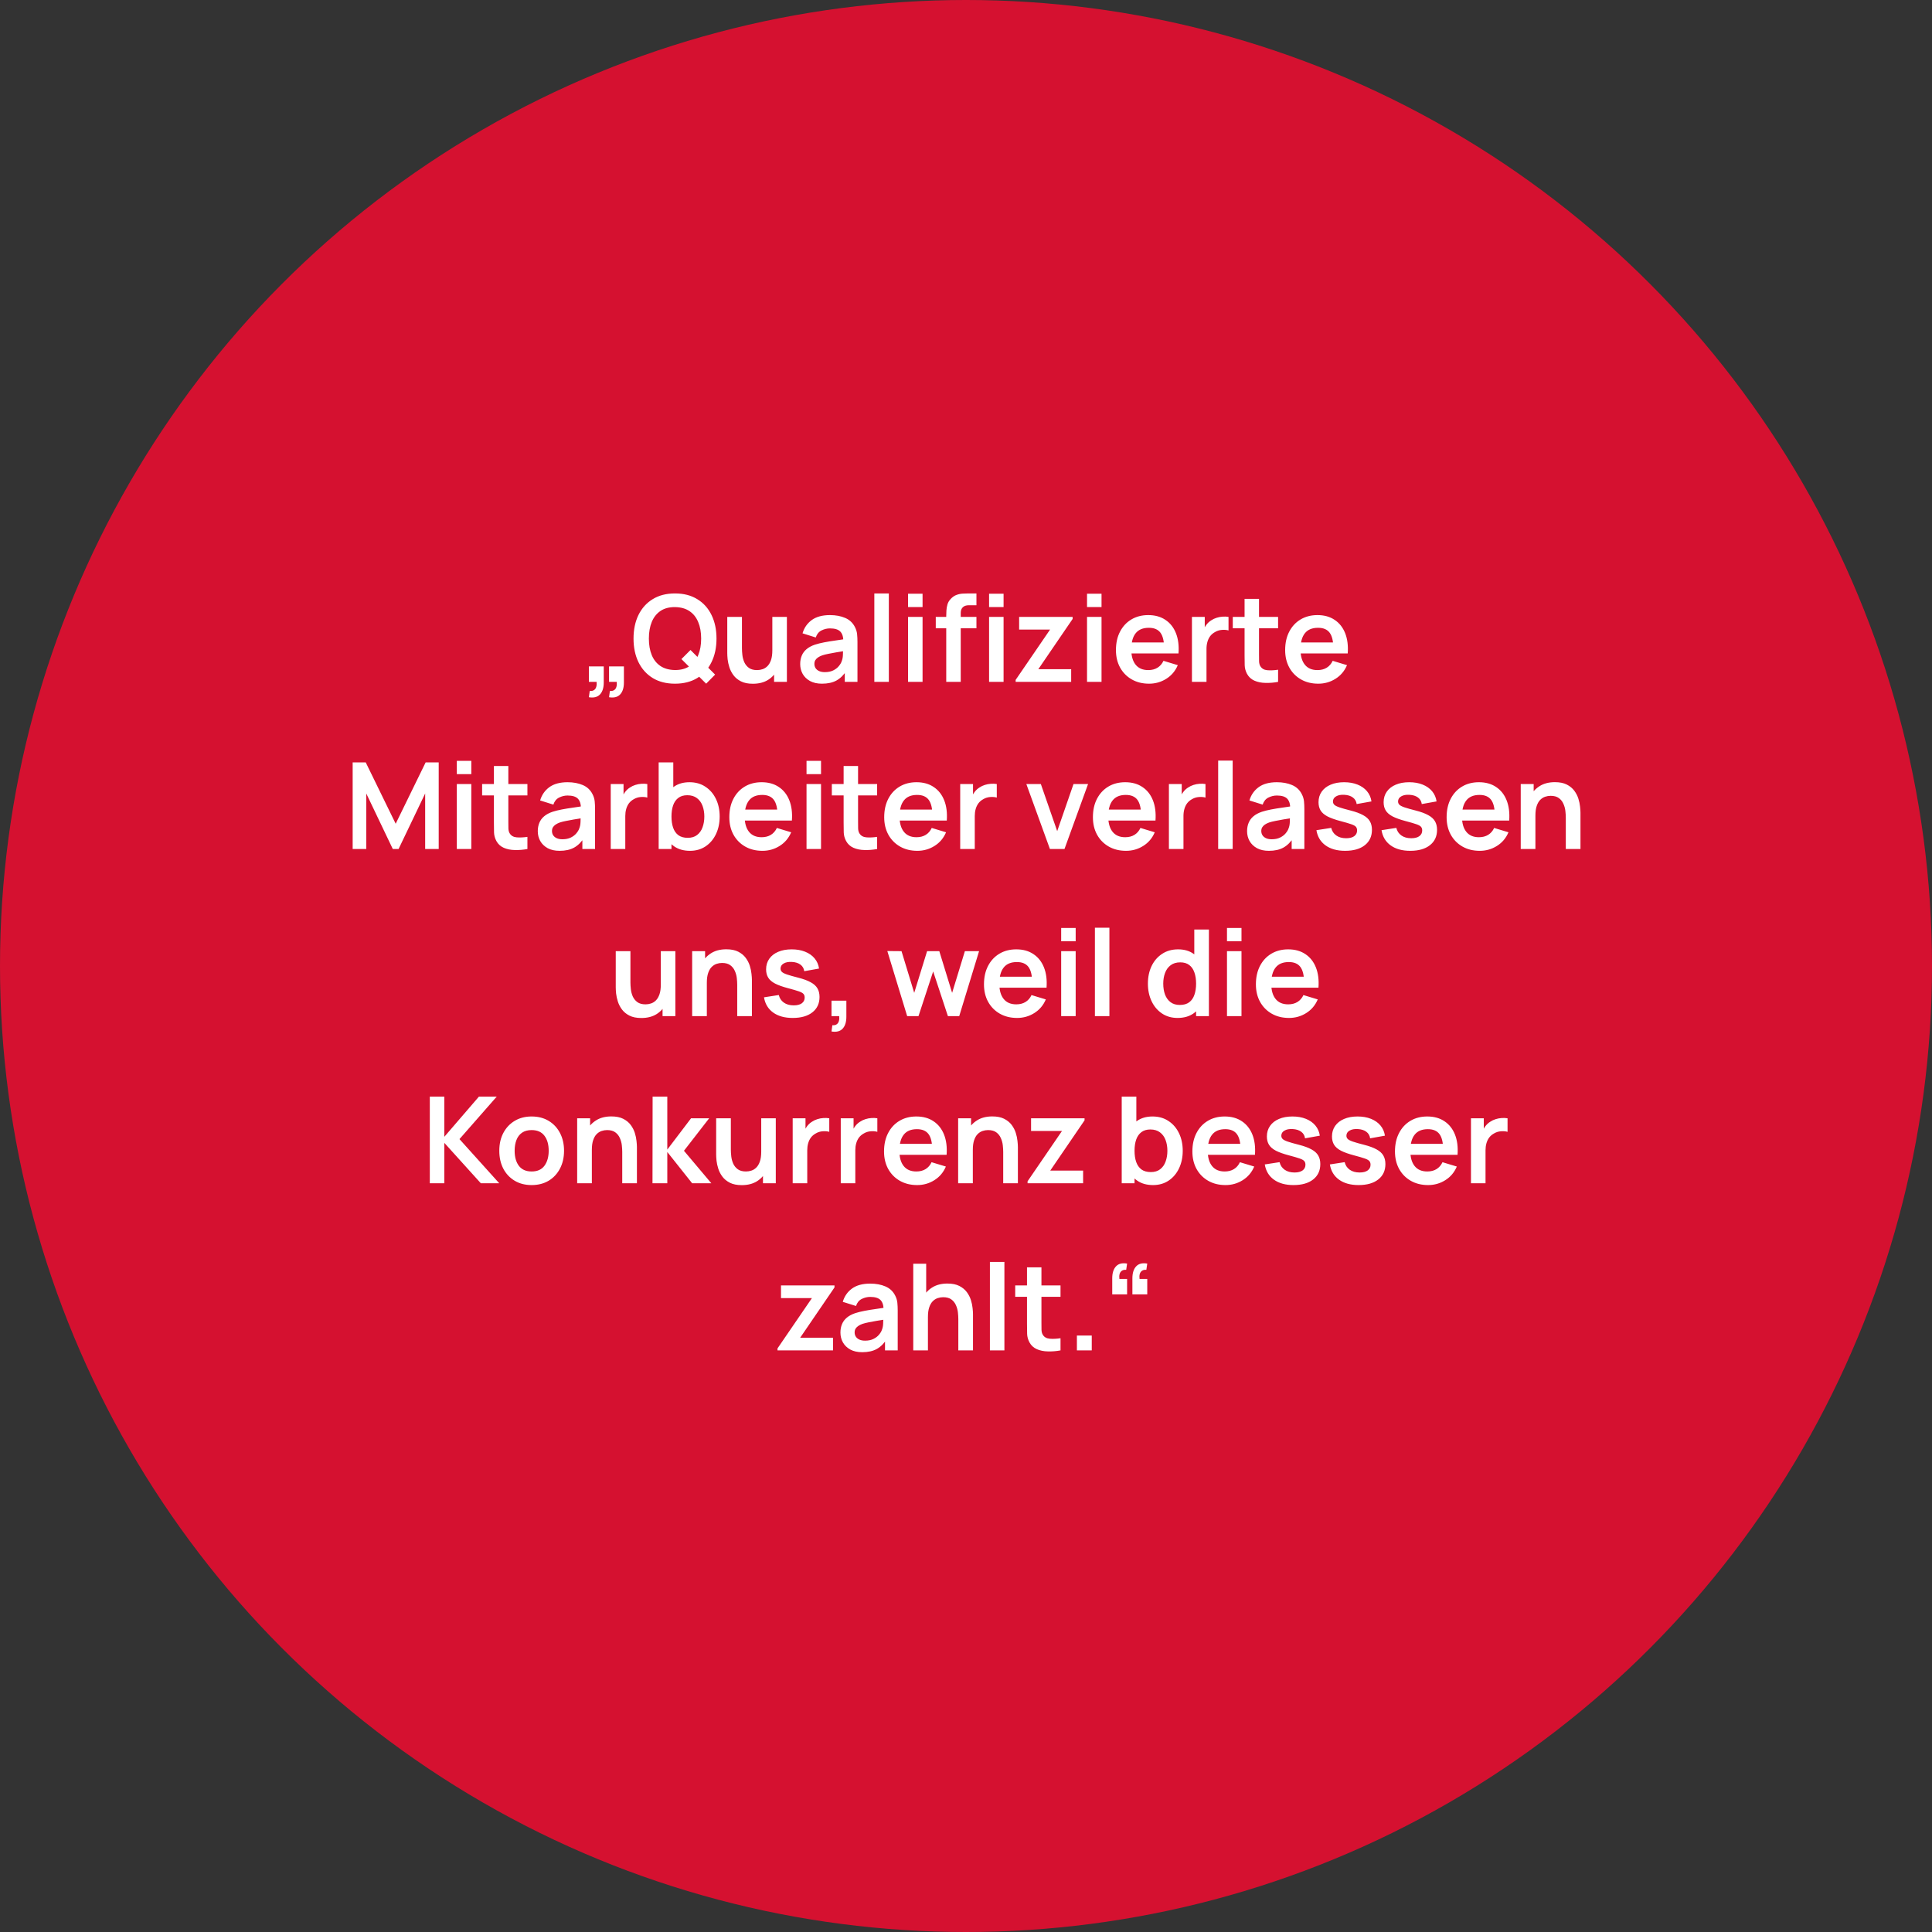 <svg width="289" height="289" viewBox="0 0 289 289" fill="none" xmlns="http://www.w3.org/2000/svg">
<rect x="0" y="0" width="289" height="289" fill="#333333" stroke="none"/>
<circle cx="144.5" cy="144.5" r="144.5" fill="#D51130"/>
<path d="M88.09 104.295L88.216 103.359C88.492 103.383 88.711 103.335 88.873 103.215C89.035 103.101 89.143 102.936 89.197 102.72C89.257 102.51 89.272 102.27 89.242 102H88.09V99.687H90.313V102.09C90.313 102.876 90.127 103.47 89.755 103.872C89.383 104.274 88.828 104.415 88.09 104.295ZM91.105 104.295L91.231 103.359C91.507 103.383 91.726 103.335 91.888 103.215C92.05 103.101 92.158 102.936 92.212 102.72C92.272 102.51 92.287 102.27 92.257 102H91.105V99.687H93.328V102.09C93.328 102.876 93.142 103.47 92.77 103.872C92.398 104.274 91.843 104.415 91.105 104.295ZM105.63 102.27L101.931 98.589L103.29 97.23L106.971 100.911L105.63 102.27ZM100.968 102.27C99.672 102.27 98.562 101.988 97.638 101.424C96.714 100.854 96.003 100.062 95.505 99.048C95.013 98.034 94.767 96.858 94.767 95.52C94.767 94.182 95.013 93.006 95.505 91.992C96.003 90.978 96.714 90.189 97.638 89.625C98.562 89.055 99.672 88.77 100.968 88.77C102.264 88.77 103.374 89.055 104.298 89.625C105.228 90.189 105.939 90.978 106.431 91.992C106.929 93.006 107.178 94.182 107.178 95.52C107.178 96.858 106.929 98.034 106.431 99.048C105.939 100.062 105.228 100.854 104.298 101.424C103.374 101.988 102.264 102.27 100.968 102.27ZM100.968 100.227C101.838 100.233 102.561 100.041 103.137 99.651C103.719 99.261 104.154 98.712 104.442 98.004C104.736 97.296 104.883 96.468 104.883 95.52C104.883 94.572 104.736 93.75 104.442 93.054C104.154 92.352 103.719 91.806 103.137 91.416C102.561 91.026 101.838 90.825 100.968 90.813C100.098 90.807 99.375 90.999 98.799 91.389C98.223 91.779 97.788 92.328 97.494 93.036C97.206 93.744 97.062 94.572 97.062 95.52C97.062 96.468 97.206 97.293 97.494 97.995C97.782 98.691 98.214 99.234 98.79 99.624C99.372 100.014 100.098 100.215 100.968 100.227ZM112.614 102.279C111.894 102.279 111.3 102.159 110.832 101.919C110.364 101.679 109.992 101.373 109.716 101.001C109.44 100.629 109.236 100.233 109.104 99.813C108.972 99.393 108.885 98.997 108.843 98.625C108.807 98.247 108.789 97.941 108.789 97.707V92.28H110.985V96.96C110.985 97.26 111.006 97.599 111.048 97.977C111.09 98.349 111.186 98.709 111.336 99.057C111.492 99.399 111.72 99.681 112.02 99.903C112.326 100.125 112.737 100.236 113.253 100.236C113.529 100.236 113.802 100.191 114.072 100.101C114.342 100.011 114.585 99.858 114.801 99.642C115.023 99.42 115.2 99.117 115.332 98.733C115.464 98.349 115.53 97.863 115.53 97.275L116.817 97.824C116.817 98.652 116.655 99.402 116.331 100.074C116.013 100.746 115.542 101.283 114.918 101.685C114.294 102.081 113.526 102.279 112.614 102.279ZM115.791 102V98.985H115.53V92.28H117.708V102H115.791ZM122.955 102.27C122.253 102.27 121.659 102.138 121.173 101.874C120.687 101.604 120.318 101.247 120.066 100.803C119.82 100.359 119.697 99.87 119.697 99.336C119.697 98.868 119.775 98.448 119.931 98.076C120.087 97.698 120.327 97.374 120.651 97.104C120.975 96.828 121.395 96.603 121.911 96.429C122.301 96.303 122.757 96.189 123.279 96.087C123.807 95.985 124.377 95.892 124.989 95.808C125.607 95.718 126.252 95.622 126.924 95.52L126.15 95.961C126.156 95.289 126.006 94.794 125.7 94.476C125.394 94.158 124.878 93.999 124.152 93.999C123.714 93.999 123.291 94.101 122.883 94.305C122.475 94.509 122.19 94.86 122.028 95.358L120.048 94.737C120.288 93.915 120.744 93.255 121.416 92.757C122.094 92.259 123.006 92.01 124.152 92.01C125.016 92.01 125.775 92.151 126.429 92.433C127.089 92.715 127.578 93.177 127.896 93.819C128.07 94.161 128.175 94.512 128.211 94.872C128.247 95.226 128.265 95.613 128.265 96.033V102H126.366V99.894L126.681 100.236C126.243 100.938 125.73 101.454 125.142 101.784C124.56 102.108 123.831 102.27 122.955 102.27ZM123.387 100.542C123.879 100.542 124.299 100.455 124.647 100.281C124.995 100.107 125.271 99.894 125.475 99.642C125.685 99.39 125.826 99.153 125.898 98.931C126.012 98.655 126.075 98.34 126.087 97.986C126.105 97.626 126.114 97.335 126.114 97.113L126.78 97.311C126.126 97.413 125.565 97.503 125.097 97.581C124.629 97.659 124.227 97.734 123.891 97.806C123.555 97.872 123.258 97.947 123 98.031C122.748 98.121 122.535 98.226 122.361 98.346C122.187 98.466 122.052 98.604 121.956 98.76C121.866 98.916 121.821 99.099 121.821 99.309C121.821 99.549 121.881 99.762 122.001 99.948C122.121 100.128 122.295 100.272 122.523 100.38C122.757 100.488 123.045 100.542 123.387 100.542ZM130.788 102V88.77H132.957V102H130.788ZM135.833 90.804V88.815H138.002V90.804H135.833ZM135.833 102V92.28H138.002V102H135.833ZM141.544 102V92.127C141.544 91.881 141.553 91.611 141.571 91.317C141.589 91.017 141.64 90.72 141.724 90.426C141.808 90.132 141.961 89.865 142.183 89.625C142.459 89.319 142.756 89.109 143.074 88.995C143.398 88.875 143.716 88.809 144.028 88.797C144.34 88.779 144.613 88.77 144.847 88.77H146.062V90.534H144.937C144.523 90.534 144.214 90.639 144.01 90.849C143.812 91.053 143.713 91.323 143.713 91.659V102H141.544ZM139.978 93.981V92.28H146.062V93.981H139.978ZM147.952 90.804V88.815H150.121V90.804H147.952ZM147.952 102V92.28H150.121V102H147.952ZM151.926 102V101.703L157.074 94.179H152.448V92.28H160.449V92.586L155.319 100.101H160.233V102H151.926ZM162.604 90.804V88.815H164.773V90.804H162.604ZM162.604 102V92.28H164.773V102H162.604ZM171.888 102.27C170.904 102.27 170.04 102.057 169.296 101.631C168.552 101.205 167.97 100.614 167.55 99.858C167.136 99.102 166.929 98.232 166.929 97.248C166.929 96.186 167.133 95.265 167.541 94.485C167.949 93.699 168.516 93.09 169.242 92.658C169.968 92.226 170.808 92.01 171.762 92.01C172.77 92.01 173.625 92.247 174.327 92.721C175.035 93.189 175.56 93.852 175.902 94.71C176.244 95.568 176.373 96.579 176.289 97.743H174.138V96.951C174.132 95.895 173.946 95.124 173.58 94.638C173.214 94.152 172.638 93.909 171.852 93.909C170.964 93.909 170.304 94.185 169.872 94.737C169.44 95.283 169.224 96.084 169.224 97.14C169.224 98.124 169.44 98.886 169.872 99.426C170.304 99.966 170.934 100.236 171.762 100.236C172.296 100.236 172.755 100.119 173.139 99.885C173.529 99.645 173.829 99.3 174.039 98.85L176.181 99.498C175.809 100.374 175.233 101.055 174.453 101.541C173.679 102.027 172.824 102.27 171.888 102.27ZM168.54 97.743V96.105H175.227V97.743H168.54ZM178.297 102V92.28H180.214V94.647L179.98 94.341C180.1 94.017 180.259 93.723 180.457 93.459C180.661 93.189 180.904 92.967 181.186 92.793C181.426 92.631 181.69 92.505 181.978 92.415C182.272 92.319 182.572 92.262 182.878 92.244C183.184 92.22 183.481 92.232 183.769 92.28V94.305C183.481 94.221 183.148 94.194 182.77 94.224C182.398 94.254 182.062 94.359 181.762 94.539C181.462 94.701 181.216 94.908 181.024 95.16C180.838 95.412 180.7 95.7 180.61 96.024C180.52 96.342 180.475 96.687 180.475 97.059V102H178.297ZM191.184 102C190.542 102.12 189.912 102.171 189.294 102.153C188.682 102.141 188.133 102.03 187.647 101.82C187.161 101.604 186.792 101.265 186.54 100.803C186.318 100.383 186.201 99.954 186.189 99.516C186.177 99.078 186.171 98.583 186.171 98.031V89.58H188.331V97.905C188.331 98.295 188.334 98.637 188.34 98.931C188.352 99.225 188.415 99.465 188.529 99.651C188.745 100.011 189.09 100.212 189.564 100.254C190.038 100.296 190.578 100.272 191.184 100.182V102ZM184.407 93.981V92.28H191.184V93.981H184.407ZM197.2 102.27C196.216 102.27 195.352 102.057 194.608 101.631C193.864 101.205 193.282 100.614 192.862 99.858C192.448 99.102 192.241 98.232 192.241 97.248C192.241 96.186 192.445 95.265 192.853 94.485C193.261 93.699 193.828 93.09 194.554 92.658C195.28 92.226 196.12 92.01 197.074 92.01C198.082 92.01 198.937 92.247 199.639 92.721C200.347 93.189 200.872 93.852 201.214 94.71C201.556 95.568 201.685 96.579 201.601 97.743H199.45V96.951C199.444 95.895 199.258 95.124 198.892 94.638C198.526 94.152 197.95 93.909 197.164 93.909C196.276 93.909 195.616 94.185 195.184 94.737C194.752 95.283 194.536 96.084 194.536 97.14C194.536 98.124 194.752 98.886 195.184 99.426C195.616 99.966 196.246 100.236 197.074 100.236C197.608 100.236 198.067 100.119 198.451 99.885C198.841 99.645 199.141 99.3 199.351 98.85L201.493 99.498C201.121 100.374 200.545 101.055 199.765 101.541C198.991 102.027 198.136 102.27 197.2 102.27ZM193.852 97.743V96.105H200.539V97.743H193.852ZM52.754 127V114.04H54.707L59.189 123.22L63.671 114.04H65.624V127H63.599V118.693L59.621 127H58.757L54.788 118.693V127H52.754ZM68.333 115.804V113.815H70.502V115.804H68.333ZM68.333 127V117.28H70.502V127H68.333ZM78.894 127C78.252 127.12 77.623 127.171 77.004 127.153C76.392 127.141 75.844 127.03 75.358 126.82C74.871 126.604 74.502 126.265 74.251 125.803C74.028 125.383 73.912 124.954 73.9 124.516C73.888 124.078 73.882 123.583 73.882 123.031V114.58H76.041V122.905C76.041 123.295 76.044 123.637 76.05 123.931C76.062 124.225 76.126 124.465 76.24 124.651C76.456 125.011 76.8 125.212 77.275 125.254C77.749 125.296 78.288 125.272 78.894 125.182V127ZM72.118 118.981V117.28H78.894V118.981H72.118ZM83.703 127.27C83.001 127.27 82.407 127.138 81.921 126.874C81.435 126.604 81.066 126.247 80.814 125.803C80.568 125.359 80.445 124.87 80.445 124.336C80.445 123.868 80.523 123.448 80.679 123.076C80.835 122.698 81.075 122.374 81.399 122.104C81.723 121.828 82.143 121.603 82.659 121.429C83.049 121.303 83.505 121.189 84.027 121.087C84.555 120.985 85.125 120.892 85.737 120.808C86.355 120.718 87 120.622 87.672 120.52L86.898 120.961C86.904 120.289 86.754 119.794 86.448 119.476C86.142 119.158 85.626 118.999 84.9 118.999C84.462 118.999 84.039 119.101 83.631 119.305C83.223 119.509 82.938 119.86 82.776 120.358L80.796 119.737C81.036 118.915 81.492 118.255 82.164 117.757C82.842 117.259 83.754 117.01 84.9 117.01C85.764 117.01 86.523 117.151 87.177 117.433C87.837 117.715 88.326 118.177 88.644 118.819C88.818 119.161 88.923 119.512 88.959 119.872C88.995 120.226 89.013 120.613 89.013 121.033V127H87.114V124.894L87.429 125.236C86.991 125.938 86.478 126.454 85.89 126.784C85.308 127.108 84.579 127.27 83.703 127.27ZM84.135 125.542C84.627 125.542 85.047 125.455 85.395 125.281C85.743 125.107 86.019 124.894 86.223 124.642C86.433 124.39 86.574 124.153 86.646 123.931C86.76 123.655 86.823 123.34 86.835 122.986C86.853 122.626 86.862 122.335 86.862 122.113L87.528 122.311C86.874 122.413 86.313 122.503 85.845 122.581C85.377 122.659 84.975 122.734 84.639 122.806C84.303 122.872 84.006 122.947 83.748 123.031C83.496 123.121 83.283 123.226 83.109 123.346C82.935 123.466 82.8 123.604 82.704 123.76C82.614 123.916 82.569 124.099 82.569 124.309C82.569 124.549 82.629 124.762 82.749 124.948C82.869 125.128 83.043 125.272 83.271 125.38C83.505 125.488 83.793 125.542 84.135 125.542ZM91.356 127V117.28H93.273V119.647L93.039 119.341C93.159 119.017 93.318 118.723 93.516 118.459C93.72 118.189 93.963 117.967 94.245 117.793C94.485 117.631 94.749 117.505 95.037 117.415C95.331 117.319 95.631 117.262 95.937 117.244C96.243 117.22 96.54 117.232 96.828 117.28V119.305C96.54 119.221 96.207 119.194 95.829 119.224C95.457 119.254 95.121 119.359 94.821 119.539C94.521 119.701 94.275 119.908 94.083 120.16C93.897 120.412 93.759 120.7 93.669 121.024C93.579 121.342 93.534 121.687 93.534 122.059V127H91.356ZM103.216 127.27C102.268 127.27 101.473 127.045 100.831 126.595C100.189 126.145 99.706 125.533 99.382 124.759C99.058 123.979 98.896 123.106 98.896 122.14C98.896 121.162 99.058 120.286 99.382 119.512C99.706 118.738 100.18 118.129 100.804 117.685C101.434 117.235 102.211 117.01 103.135 117.01C104.053 117.01 104.848 117.235 105.52 117.685C106.198 118.129 106.723 118.738 107.095 119.512C107.467 120.28 107.653 121.156 107.653 122.14C107.653 123.112 107.47 123.985 107.104 124.759C106.738 125.533 106.222 126.145 105.556 126.595C104.89 127.045 104.11 127.27 103.216 127.27ZM98.527 127V114.04H100.714V120.178H100.444V127H98.527ZM102.883 125.326C103.447 125.326 103.912 125.185 104.278 124.903C104.644 124.621 104.914 124.24 105.088 123.76C105.268 123.274 105.358 122.734 105.358 122.14C105.358 121.552 105.268 121.018 105.088 120.538C104.908 120.052 104.629 119.668 104.251 119.386C103.873 119.098 103.393 118.954 102.811 118.954C102.259 118.954 101.809 119.089 101.461 119.359C101.113 119.623 100.855 119.995 100.687 120.475C100.525 120.949 100.444 121.504 100.444 122.14C100.444 122.77 100.525 123.325 100.687 123.805C100.855 124.285 101.116 124.66 101.47 124.93C101.83 125.194 102.301 125.326 102.883 125.326ZM114.056 127.27C113.072 127.27 112.208 127.057 111.464 126.631C110.72 126.205 110.138 125.614 109.718 124.858C109.304 124.102 109.097 123.232 109.097 122.248C109.097 121.186 109.301 120.265 109.709 119.485C110.117 118.699 110.684 118.09 111.41 117.658C112.136 117.226 112.976 117.01 113.93 117.01C114.938 117.01 115.793 117.247 116.495 117.721C117.203 118.189 117.728 118.852 118.07 119.71C118.412 120.568 118.541 121.579 118.457 122.743H116.306V121.951C116.3 120.895 116.114 120.124 115.748 119.638C115.382 119.152 114.806 118.909 114.02 118.909C113.132 118.909 112.472 119.185 112.04 119.737C111.608 120.283 111.392 121.084 111.392 122.14C111.392 123.124 111.608 123.886 112.04 124.426C112.472 124.966 113.102 125.236 113.93 125.236C114.464 125.236 114.923 125.119 115.307 124.885C115.697 124.645 115.997 124.3 116.207 123.85L118.349 124.498C117.977 125.374 117.401 126.055 116.621 126.541C115.847 127.027 114.992 127.27 114.056 127.27ZM110.708 122.743V121.105H117.395V122.743H110.708ZM120.645 115.804V113.815H122.814V115.804H120.645ZM120.645 127V117.28H122.814V127H120.645ZM131.207 127C130.565 127.12 129.935 127.171 129.317 127.153C128.705 127.141 128.156 127.03 127.67 126.82C127.184 126.604 126.815 126.265 126.563 125.803C126.341 125.383 126.224 124.954 126.212 124.516C126.2 124.078 126.194 123.583 126.194 123.031V114.58H128.354V122.905C128.354 123.295 128.357 123.637 128.363 123.931C128.375 124.225 128.438 124.465 128.552 124.651C128.768 125.011 129.113 125.212 129.587 125.254C130.061 125.296 130.601 125.272 131.207 125.182V127ZM124.43 118.981V117.28H131.207V118.981H124.43ZM137.224 127.27C136.24 127.27 135.376 127.057 134.632 126.631C133.888 126.205 133.306 125.614 132.886 124.858C132.472 124.102 132.265 123.232 132.265 122.248C132.265 121.186 132.469 120.265 132.877 119.485C133.285 118.699 133.852 118.09 134.578 117.658C135.304 117.226 136.144 117.01 137.098 117.01C138.106 117.01 138.961 117.247 139.663 117.721C140.371 118.189 140.896 118.852 141.238 119.71C141.58 120.568 141.709 121.579 141.625 122.743H139.474V121.951C139.468 120.895 139.282 120.124 138.916 119.638C138.55 119.152 137.974 118.909 137.188 118.909C136.3 118.909 135.64 119.185 135.208 119.737C134.776 120.283 134.56 121.084 134.56 122.14C134.56 123.124 134.776 123.886 135.208 124.426C135.64 124.966 136.27 125.236 137.098 125.236C137.632 125.236 138.091 125.119 138.475 124.885C138.865 124.645 139.165 124.3 139.375 123.85L141.517 124.498C141.145 125.374 140.569 126.055 139.789 126.541C139.015 127.027 138.16 127.27 137.224 127.27ZM133.876 122.743V121.105H140.563V122.743H133.876ZM143.633 127V117.28H145.55V119.647L145.316 119.341C145.436 119.017 145.595 118.723 145.793 118.459C145.997 118.189 146.24 117.967 146.522 117.793C146.762 117.631 147.026 117.505 147.314 117.415C147.608 117.319 147.908 117.262 148.214 117.244C148.52 117.22 148.817 117.232 149.105 117.28V119.305C148.817 119.221 148.484 119.194 148.106 119.224C147.734 119.254 147.398 119.359 147.098 119.539C146.798 119.701 146.552 119.908 146.36 120.16C146.174 120.412 146.036 120.7 145.946 121.024C145.856 121.342 145.811 121.687 145.811 122.059V127H143.633ZM157.054 127L153.526 117.28H155.695L158.143 124.327L160.582 117.28H162.76L159.232 127H157.054ZM168.443 127.27C167.459 127.27 166.595 127.057 165.851 126.631C165.107 126.205 164.525 125.614 164.105 124.858C163.691 124.102 163.484 123.232 163.484 122.248C163.484 121.186 163.688 120.265 164.096 119.485C164.504 118.699 165.071 118.09 165.797 117.658C166.523 117.226 167.363 117.01 168.317 117.01C169.325 117.01 170.18 117.247 170.882 117.721C171.59 118.189 172.115 118.852 172.457 119.71C172.799 120.568 172.928 121.579 172.844 122.743H170.693V121.951C170.687 120.895 170.501 120.124 170.135 119.638C169.769 119.152 169.193 118.909 168.407 118.909C167.519 118.909 166.859 119.185 166.427 119.737C165.995 120.283 165.779 121.084 165.779 122.14C165.779 123.124 165.995 123.886 166.427 124.426C166.859 124.966 167.489 125.236 168.317 125.236C168.851 125.236 169.31 125.119 169.694 124.885C170.084 124.645 170.384 124.3 170.594 123.85L172.736 124.498C172.364 125.374 171.788 126.055 171.008 126.541C170.234 127.027 169.379 127.27 168.443 127.27ZM165.095 122.743V121.105H171.782V122.743H165.095ZM174.852 127V117.28H176.769V119.647L176.535 119.341C176.655 119.017 176.814 118.723 177.012 118.459C177.216 118.189 177.459 117.967 177.741 117.793C177.981 117.631 178.245 117.505 178.533 117.415C178.827 117.319 179.127 117.262 179.433 117.244C179.739 117.22 180.036 117.232 180.324 117.28V119.305C180.036 119.221 179.703 119.194 179.325 119.224C178.953 119.254 178.617 119.359 178.317 119.539C178.017 119.701 177.771 119.908 177.579 120.16C177.393 120.412 177.255 120.7 177.165 121.024C177.075 121.342 177.03 121.687 177.03 122.059V127H174.852ZM182.221 127V113.77H184.39V127H182.221ZM189.804 127.27C189.102 127.27 188.508 127.138 188.022 126.874C187.536 126.604 187.167 126.247 186.915 125.803C186.669 125.359 186.546 124.87 186.546 124.336C186.546 123.868 186.624 123.448 186.78 123.076C186.936 122.698 187.176 122.374 187.5 122.104C187.824 121.828 188.244 121.603 188.76 121.429C189.15 121.303 189.606 121.189 190.128 121.087C190.656 120.985 191.226 120.892 191.838 120.808C192.456 120.718 193.101 120.622 193.773 120.52L192.999 120.961C193.005 120.289 192.855 119.794 192.549 119.476C192.243 119.158 191.727 118.999 191.001 118.999C190.563 118.999 190.14 119.101 189.732 119.305C189.324 119.509 189.039 119.86 188.877 120.358L186.897 119.737C187.137 118.915 187.593 118.255 188.265 117.757C188.943 117.259 189.855 117.01 191.001 117.01C191.865 117.01 192.624 117.151 193.278 117.433C193.938 117.715 194.427 118.177 194.745 118.819C194.919 119.161 195.024 119.512 195.06 119.872C195.096 120.226 195.114 120.613 195.114 121.033V127H193.215V124.894L193.53 125.236C193.092 125.938 192.579 126.454 191.991 126.784C191.409 127.108 190.68 127.27 189.804 127.27ZM190.236 125.542C190.728 125.542 191.148 125.455 191.496 125.281C191.844 125.107 192.12 124.894 192.324 124.642C192.534 124.39 192.675 124.153 192.747 123.931C192.861 123.655 192.924 123.34 192.936 122.986C192.954 122.626 192.963 122.335 192.963 122.113L193.629 122.311C192.975 122.413 192.414 122.503 191.946 122.581C191.478 122.659 191.076 122.734 190.74 122.806C190.404 122.872 190.107 122.947 189.849 123.031C189.597 123.121 189.384 123.226 189.21 123.346C189.036 123.466 188.901 123.604 188.805 123.76C188.715 123.916 188.67 124.099 188.67 124.309C188.67 124.549 188.73 124.762 188.85 124.948C188.97 125.128 189.144 125.272 189.372 125.38C189.606 125.488 189.894 125.542 190.236 125.542ZM201.21 127.27C200.01 127.27 199.035 127 198.285 126.46C197.535 125.92 197.079 125.161 196.917 124.183L199.131 123.841C199.245 124.321 199.497 124.699 199.887 124.975C200.277 125.251 200.769 125.389 201.363 125.389C201.885 125.389 202.287 125.287 202.569 125.083C202.857 124.873 203.001 124.588 203.001 124.228C203.001 124.006 202.947 123.829 202.839 123.697C202.737 123.559 202.509 123.427 202.155 123.301C201.801 123.175 201.258 123.016 200.526 122.824C199.71 122.608 199.062 122.377 198.582 122.131C198.102 121.879 197.757 121.582 197.547 121.24C197.337 120.898 197.232 120.484 197.232 119.998C197.232 119.392 197.391 118.864 197.709 118.414C198.027 117.964 198.471 117.619 199.041 117.379C199.611 117.133 200.283 117.01 201.057 117.01C201.813 117.01 202.482 117.127 203.064 117.361C203.652 117.595 204.126 117.928 204.486 118.36C204.846 118.792 205.068 119.299 205.152 119.881L202.938 120.277C202.884 119.863 202.695 119.536 202.371 119.296C202.053 119.056 201.627 118.921 201.093 118.891C200.583 118.861 200.172 118.939 199.86 119.125C199.548 119.305 199.392 119.56 199.392 119.89C199.392 120.076 199.455 120.235 199.581 120.367C199.707 120.499 199.959 120.631 200.337 120.763C200.721 120.895 201.291 121.057 202.047 121.249C202.821 121.447 203.439 121.675 203.901 121.933C204.369 122.185 204.705 122.488 204.909 122.842C205.119 123.196 205.224 123.625 205.224 124.129C205.224 125.107 204.867 125.875 204.153 126.433C203.445 126.991 202.464 127.27 201.21 127.27ZM210.949 127.27C209.749 127.27 208.774 127 208.024 126.46C207.274 125.92 206.818 125.161 206.656 124.183L208.87 123.841C208.984 124.321 209.236 124.699 209.626 124.975C210.016 125.251 210.508 125.389 211.102 125.389C211.624 125.389 212.026 125.287 212.308 125.083C212.596 124.873 212.74 124.588 212.74 124.228C212.74 124.006 212.686 123.829 212.578 123.697C212.476 123.559 212.248 123.427 211.894 123.301C211.54 123.175 210.997 123.016 210.265 122.824C209.449 122.608 208.801 122.377 208.321 122.131C207.841 121.879 207.496 121.582 207.286 121.24C207.076 120.898 206.971 120.484 206.971 119.998C206.971 119.392 207.13 118.864 207.448 118.414C207.766 117.964 208.21 117.619 208.78 117.379C209.35 117.133 210.022 117.01 210.796 117.01C211.552 117.01 212.221 117.127 212.803 117.361C213.391 117.595 213.865 117.928 214.225 118.36C214.585 118.792 214.807 119.299 214.891 119.881L212.677 120.277C212.623 119.863 212.434 119.536 212.11 119.296C211.792 119.056 211.366 118.921 210.832 118.891C210.322 118.861 209.911 118.939 209.599 119.125C209.287 119.305 209.131 119.56 209.131 119.89C209.131 120.076 209.194 120.235 209.32 120.367C209.446 120.499 209.698 120.631 210.076 120.763C210.46 120.895 211.03 121.057 211.786 121.249C212.56 121.447 213.178 121.675 213.64 121.933C214.108 122.185 214.444 122.488 214.648 122.842C214.858 123.196 214.963 123.625 214.963 124.129C214.963 125.107 214.606 125.875 213.892 126.433C213.184 126.991 212.203 127.27 210.949 127.27ZM221.353 127.27C220.369 127.27 219.505 127.057 218.761 126.631C218.017 126.205 217.435 125.614 217.015 124.858C216.601 124.102 216.394 123.232 216.394 122.248C216.394 121.186 216.598 120.265 217.006 119.485C217.414 118.699 217.981 118.09 218.707 117.658C219.433 117.226 220.273 117.01 221.227 117.01C222.235 117.01 223.09 117.247 223.792 117.721C224.5 118.189 225.025 118.852 225.367 119.71C225.709 120.568 225.838 121.579 225.754 122.743H223.603V121.951C223.597 120.895 223.411 120.124 223.045 119.638C222.679 119.152 222.103 118.909 221.317 118.909C220.429 118.909 219.769 119.185 219.337 119.737C218.905 120.283 218.689 121.084 218.689 122.14C218.689 123.124 218.905 123.886 219.337 124.426C219.769 124.966 220.399 125.236 221.227 125.236C221.761 125.236 222.22 125.119 222.604 124.885C222.994 124.645 223.294 124.3 223.504 123.85L225.646 124.498C225.274 125.374 224.698 126.055 223.918 126.541C223.144 127.027 222.289 127.27 221.353 127.27ZM218.005 122.743V121.105H224.692V122.743H218.005ZM234.221 127V122.32C234.221 122.014 234.2 121.675 234.158 121.303C234.116 120.931 234.017 120.574 233.861 120.232C233.711 119.884 233.483 119.599 233.177 119.377C232.877 119.155 232.469 119.044 231.953 119.044C231.677 119.044 231.404 119.089 231.134 119.179C230.864 119.269 230.618 119.425 230.396 119.647C230.18 119.863 230.006 120.163 229.874 120.547C229.742 120.925 229.676 121.411 229.676 122.005L228.389 121.456C228.389 120.628 228.548 119.878 228.866 119.206C229.19 118.534 229.664 118 230.288 117.604C230.912 117.202 231.68 117.001 232.592 117.001C233.312 117.001 233.906 117.121 234.374 117.361C234.842 117.601 235.214 117.907 235.49 118.279C235.766 118.651 235.97 119.047 236.102 119.467C236.234 119.887 236.318 120.286 236.354 120.664C236.396 121.036 236.417 121.339 236.417 121.573V127H234.221ZM227.48 127V117.28H229.415V120.295H229.676V127H227.48ZM95.932 152.279C95.212 152.279 94.618 152.159 94.15 151.919C93.682 151.679 93.31 151.373 93.034 151.001C92.758 150.629 92.554 150.233 92.422 149.813C92.29 149.393 92.203 148.997 92.161 148.625C92.125 148.247 92.107 147.941 92.107 147.707V142.28H94.303V146.96C94.303 147.26 94.324 147.599 94.366 147.977C94.408 148.349 94.504 148.709 94.654 149.057C94.81 149.399 95.038 149.681 95.338 149.903C95.644 150.125 96.055 150.236 96.571 150.236C96.847 150.236 97.12 150.191 97.39 150.101C97.66 150.011 97.903 149.858 98.119 149.642C98.341 149.42 98.518 149.117 98.65 148.733C98.782 148.349 98.848 147.863 98.848 147.275L100.135 147.824C100.135 148.652 99.973 149.402 99.649 150.074C99.331 150.746 98.86 151.283 98.236 151.685C97.612 152.081 96.844 152.279 95.932 152.279ZM99.109 152V148.985H98.848V142.28H101.026V152H99.109ZM110.278 152V147.32C110.278 147.014 110.257 146.675 110.215 146.303C110.173 145.931 110.074 145.574 109.918 145.232C109.768 144.884 109.54 144.599 109.234 144.377C108.934 144.155 108.526 144.044 108.01 144.044C107.734 144.044 107.461 144.089 107.191 144.179C106.921 144.269 106.675 144.425 106.453 144.647C106.237 144.863 106.063 145.163 105.931 145.547C105.799 145.925 105.733 146.411 105.733 147.005L104.446 146.456C104.446 145.628 104.605 144.878 104.923 144.206C105.247 143.534 105.721 143 106.345 142.604C106.969 142.202 107.737 142.001 108.649 142.001C109.369 142.001 109.963 142.121 110.431 142.361C110.899 142.601 111.271 142.907 111.547 143.279C111.823 143.651 112.027 144.047 112.159 144.467C112.291 144.887 112.375 145.286 112.411 145.664C112.453 146.036 112.474 146.339 112.474 146.573V152H110.278ZM103.537 152V142.28H105.472V145.295H105.733V152H103.537ZM118.576 152.27C117.376 152.27 116.401 152 115.651 151.46C114.901 150.92 114.445 150.161 114.283 149.183L116.497 148.841C116.611 149.321 116.863 149.699 117.253 149.975C117.643 150.251 118.135 150.389 118.729 150.389C119.251 150.389 119.653 150.287 119.935 150.083C120.223 149.873 120.367 149.588 120.367 149.228C120.367 149.006 120.313 148.829 120.205 148.697C120.103 148.559 119.875 148.427 119.521 148.301C119.167 148.175 118.624 148.016 117.892 147.824C117.076 147.608 116.428 147.377 115.948 147.131C115.468 146.879 115.123 146.582 114.913 146.24C114.703 145.898 114.598 145.484 114.598 144.998C114.598 144.392 114.757 143.864 115.075 143.414C115.393 142.964 115.837 142.619 116.407 142.379C116.977 142.133 117.649 142.01 118.423 142.01C119.179 142.01 119.848 142.127 120.43 142.361C121.018 142.595 121.492 142.928 121.852 143.36C122.212 143.792 122.434 144.299 122.518 144.881L120.304 145.277C120.25 144.863 120.061 144.536 119.737 144.296C119.419 144.056 118.993 143.921 118.459 143.891C117.949 143.861 117.538 143.939 117.226 144.125C116.914 144.305 116.758 144.56 116.758 144.89C116.758 145.076 116.821 145.235 116.947 145.367C117.073 145.499 117.325 145.631 117.703 145.763C118.087 145.895 118.657 146.057 119.413 146.249C120.187 146.447 120.805 146.675 121.267 146.933C121.735 147.185 122.071 147.488 122.275 147.842C122.485 148.196 122.59 148.625 122.59 149.129C122.59 150.107 122.233 150.875 121.519 151.433C120.811 151.991 119.83 152.27 118.576 152.27ZM124.381 154.295L124.507 153.359C124.783 153.383 125.002 153.335 125.164 153.215C125.326 153.101 125.434 152.936 125.488 152.72C125.548 152.51 125.563 152.27 125.533 152H124.381V149.687H126.604V152.09C126.604 152.876 126.418 153.47 126.046 153.872C125.674 154.274 125.119 154.415 124.381 154.295ZM135.701 152L132.731 142.262L134.855 142.28L136.754 148.517L138.68 142.28H140.507L142.424 148.517L144.332 142.28H146.456L143.486 152H141.794L139.589 145.313L137.393 152H135.701ZM152.148 152.27C151.164 152.27 150.3 152.057 149.556 151.631C148.812 151.205 148.23 150.614 147.81 149.858C147.396 149.102 147.189 148.232 147.189 147.248C147.189 146.186 147.393 145.265 147.801 144.485C148.209 143.699 148.776 143.09 149.502 142.658C150.228 142.226 151.068 142.01 152.022 142.01C153.03 142.01 153.885 142.247 154.587 142.721C155.295 143.189 155.82 143.852 156.162 144.71C156.504 145.568 156.633 146.579 156.549 147.743H154.398V146.951C154.392 145.895 154.206 145.124 153.84 144.638C153.474 144.152 152.898 143.909 152.112 143.909C151.224 143.909 150.564 144.185 150.132 144.737C149.7 145.283 149.484 146.084 149.484 147.14C149.484 148.124 149.7 148.886 150.132 149.426C150.564 149.966 151.194 150.236 152.022 150.236C152.556 150.236 153.015 150.119 153.399 149.885C153.789 149.645 154.089 149.3 154.299 148.85L156.441 149.498C156.069 150.374 155.493 151.055 154.713 151.541C153.939 152.027 153.084 152.27 152.148 152.27ZM148.8 147.743V146.105H155.487V147.743H148.8ZM158.737 140.804V138.815H160.906V140.804H158.737ZM158.737 152V142.28H160.906V152H158.737ZM163.782 152V138.77H165.951V152H163.782ZM176.147 152.27C175.253 152.27 174.473 152.045 173.807 151.595C173.141 151.145 172.625 150.533 172.259 149.759C171.893 148.985 171.71 148.112 171.71 147.14C171.71 146.156 171.893 145.28 172.259 144.512C172.631 143.738 173.156 143.129 173.834 142.685C174.512 142.235 175.31 142.01 176.228 142.01C177.152 142.01 177.926 142.235 178.55 142.685C179.18 143.129 179.657 143.738 179.981 144.512C180.305 145.286 180.467 146.162 180.467 147.14C180.467 148.106 180.305 148.979 179.981 149.759C179.657 150.533 179.174 151.145 178.532 151.595C177.89 152.045 177.095 152.27 176.147 152.27ZM176.48 150.326C177.062 150.326 177.53 150.194 177.884 149.93C178.244 149.66 178.505 149.285 178.667 148.805C178.835 148.325 178.919 147.77 178.919 147.14C178.919 146.504 178.835 145.949 178.667 145.475C178.505 144.995 178.25 144.623 177.902 144.359C177.554 144.089 177.104 143.954 176.552 143.954C175.97 143.954 175.49 144.098 175.112 144.386C174.734 144.668 174.455 145.052 174.275 145.538C174.095 146.018 174.005 146.552 174.005 147.14C174.005 147.734 174.092 148.274 174.266 148.76C174.446 149.24 174.719 149.621 175.085 149.903C175.451 150.185 175.916 150.326 176.48 150.326ZM178.919 152V145.178H178.649V139.04H180.836V152H178.919ZM183.54 140.804V138.815H185.709V140.804H183.54ZM183.54 152V142.28H185.709V152H183.54ZM192.824 152.27C191.84 152.27 190.976 152.057 190.232 151.631C189.488 151.205 188.906 150.614 188.486 149.858C188.072 149.102 187.865 148.232 187.865 147.248C187.865 146.186 188.069 145.265 188.477 144.485C188.885 143.699 189.452 143.09 190.178 142.658C190.904 142.226 191.744 142.01 192.698 142.01C193.706 142.01 194.561 142.247 195.263 142.721C195.971 143.189 196.496 143.852 196.838 144.71C197.18 145.568 197.309 146.579 197.225 147.743H195.074V146.951C195.068 145.895 194.882 145.124 194.516 144.638C194.15 144.152 193.574 143.909 192.788 143.909C191.9 143.909 191.24 144.185 190.808 144.737C190.376 145.283 190.16 146.084 190.16 147.14C190.16 148.124 190.376 148.886 190.808 149.426C191.24 149.966 191.87 150.236 192.698 150.236C193.232 150.236 193.691 150.119 194.075 149.885C194.465 149.645 194.765 149.3 194.975 148.85L197.117 149.498C196.745 150.374 196.169 151.055 195.389 151.541C194.615 152.027 193.76 152.27 192.824 152.27ZM189.476 147.743V146.105H196.163V147.743H189.476ZM64.294 177V164.04H66.463V170.052L71.638 164.04H74.302L68.731 170.394L74.68 177H71.926L66.463 170.952V177H64.294ZM79.521 177.27C78.549 177.27 77.7 177.051 76.974 176.613C76.248 176.175 75.684 175.572 75.282 174.804C74.886 174.03 74.688 173.142 74.688 172.14C74.688 171.12 74.892 170.226 75.3 169.458C75.708 168.69 76.275 168.09 77.001 167.658C77.727 167.226 78.567 167.01 79.521 167.01C80.499 167.01 81.351 167.229 82.077 167.667C82.803 168.105 83.367 168.711 83.769 169.485C84.171 170.253 84.372 171.138 84.372 172.14C84.372 173.148 84.168 174.039 83.76 174.813C83.358 175.581 82.794 176.184 82.068 176.622C81.342 177.054 80.493 177.27 79.521 177.27ZM79.521 175.236C80.385 175.236 81.027 174.948 81.447 174.372C81.867 173.796 82.077 173.052 82.077 172.14C82.077 171.198 81.864 170.448 81.438 169.89C81.012 169.326 80.373 169.044 79.521 169.044C78.939 169.044 78.459 169.176 78.081 169.44C77.709 169.698 77.433 170.061 77.253 170.529C77.073 170.991 76.983 171.528 76.983 172.14C76.983 173.082 77.196 173.835 77.622 174.399C78.054 174.957 78.687 175.236 79.521 175.236ZM93.078 177V172.32C93.078 172.014 93.057 171.675 93.015 171.303C92.973 170.931 92.874 170.574 92.718 170.232C92.568 169.884 92.34 169.599 92.034 169.377C91.734 169.155 91.326 169.044 90.81 169.044C90.534 169.044 90.261 169.089 89.991 169.179C89.721 169.269 89.475 169.425 89.253 169.647C89.037 169.863 88.863 170.163 88.731 170.547C88.599 170.925 88.533 171.411 88.533 172.005L87.246 171.456C87.246 170.628 87.405 169.878 87.723 169.206C88.047 168.534 88.521 168 89.145 167.604C89.769 167.202 90.537 167.001 91.449 167.001C92.169 167.001 92.763 167.121 93.231 167.361C93.699 167.601 94.071 167.907 94.347 168.279C94.623 168.651 94.827 169.047 94.959 169.467C95.091 169.887 95.175 170.286 95.211 170.664C95.253 171.036 95.274 171.339 95.274 171.573V177H93.078ZM86.337 177V167.28H88.272V170.295H88.533V177H86.337ZM97.604 177L97.622 164.04H99.818V171.96L103.373 167.28H106.082L102.311 172.14L106.406 177H103.535L99.818 172.32V177H97.604ZM110.953 177.279C110.233 177.279 109.639 177.159 109.171 176.919C108.703 176.679 108.331 176.373 108.055 176.001C107.779 175.629 107.575 175.233 107.443 174.813C107.311 174.393 107.224 173.997 107.182 173.625C107.146 173.247 107.128 172.941 107.128 172.707V167.28H109.324V171.96C109.324 172.26 109.345 172.599 109.387 172.977C109.429 173.349 109.525 173.709 109.675 174.057C109.831 174.399 110.059 174.681 110.359 174.903C110.665 175.125 111.076 175.236 111.592 175.236C111.868 175.236 112.141 175.191 112.411 175.101C112.681 175.011 112.924 174.858 113.14 174.642C113.362 174.42 113.539 174.117 113.671 173.733C113.803 173.349 113.869 172.863 113.869 172.275L115.156 172.824C115.156 173.652 114.994 174.402 114.67 175.074C114.352 175.746 113.881 176.283 113.257 176.685C112.633 177.081 111.865 177.279 110.953 177.279ZM114.13 177V173.985H113.869V167.28H116.047V177H114.13ZM118.575 177V167.28H120.492V169.647L120.258 169.341C120.378 169.017 120.537 168.723 120.735 168.459C120.939 168.189 121.182 167.967 121.464 167.793C121.704 167.631 121.968 167.505 122.256 167.415C122.55 167.319 122.85 167.262 123.156 167.244C123.462 167.22 123.759 167.232 124.047 167.28V169.305C123.759 169.221 123.426 169.194 123.048 169.224C122.676 169.254 122.34 169.359 122.04 169.539C121.74 169.701 121.494 169.908 121.302 170.16C121.116 170.412 120.978 170.7 120.888 171.024C120.798 171.342 120.753 171.687 120.753 172.059V177H118.575ZM125.765 177V167.28H127.682V169.647L127.448 169.341C127.568 169.017 127.727 168.723 127.925 168.459C128.129 168.189 128.372 167.967 128.654 167.793C128.894 167.631 129.158 167.505 129.446 167.415C129.74 167.319 130.04 167.262 130.346 167.244C130.652 167.22 130.949 167.232 131.237 167.28V169.305C130.949 169.221 130.616 169.194 130.238 169.224C129.866 169.254 129.53 169.359 129.23 169.539C128.93 169.701 128.684 169.908 128.492 170.16C128.306 170.412 128.168 170.7 128.078 171.024C127.988 171.342 127.943 171.687 127.943 172.059V177H125.765ZM137.198 177.27C136.214 177.27 135.35 177.057 134.606 176.631C133.862 176.205 133.28 175.614 132.86 174.858C132.446 174.102 132.239 173.232 132.239 172.248C132.239 171.186 132.443 170.265 132.851 169.485C133.259 168.699 133.826 168.09 134.552 167.658C135.278 167.226 136.118 167.01 137.072 167.01C138.08 167.01 138.935 167.247 139.637 167.721C140.345 168.189 140.87 168.852 141.212 169.71C141.554 170.568 141.683 171.579 141.599 172.743H139.448V171.951C139.442 170.895 139.256 170.124 138.89 169.638C138.524 169.152 137.948 168.909 137.162 168.909C136.274 168.909 135.614 169.185 135.182 169.737C134.75 170.283 134.534 171.084 134.534 172.14C134.534 173.124 134.75 173.886 135.182 174.426C135.614 174.966 136.244 175.236 137.072 175.236C137.606 175.236 138.065 175.119 138.449 174.885C138.839 174.645 139.139 174.3 139.349 173.85L141.491 174.498C141.119 175.374 140.543 176.055 139.763 176.541C138.989 177.027 138.134 177.27 137.198 177.27ZM133.85 172.743V171.105H140.537V172.743H133.85ZM150.066 177V172.32C150.066 172.014 150.045 171.675 150.003 171.303C149.961 170.931 149.862 170.574 149.706 170.232C149.556 169.884 149.328 169.599 149.022 169.377C148.722 169.155 148.314 169.044 147.798 169.044C147.522 169.044 147.249 169.089 146.979 169.179C146.709 169.269 146.463 169.425 146.241 169.647C146.025 169.863 145.851 170.163 145.719 170.547C145.587 170.925 145.521 171.411 145.521 172.005L144.234 171.456C144.234 170.628 144.393 169.878 144.711 169.206C145.035 168.534 145.509 168 146.133 167.604C146.757 167.202 147.525 167.001 148.437 167.001C149.157 167.001 149.751 167.121 150.219 167.361C150.687 167.601 151.059 167.907 151.335 168.279C151.611 168.651 151.815 169.047 151.947 169.467C152.079 169.887 152.163 170.286 152.199 170.664C152.241 171.036 152.262 171.339 152.262 171.573V177H150.066ZM143.325 177V167.28H145.26V170.295H145.521V177H143.325ZM153.711 177V176.703L158.859 169.179H154.233V167.28H162.234V167.586L157.104 175.101H162.018V177H153.711ZM172.483 177.27C171.535 177.27 170.74 177.045 170.098 176.595C169.456 176.145 168.973 175.533 168.649 174.759C168.325 173.979 168.163 173.106 168.163 172.14C168.163 171.162 168.325 170.286 168.649 169.512C168.973 168.738 169.447 168.129 170.071 167.685C170.701 167.235 171.478 167.01 172.402 167.01C173.32 167.01 174.115 167.235 174.787 167.685C175.465 168.129 175.99 168.738 176.362 169.512C176.734 170.28 176.92 171.156 176.92 172.14C176.92 173.112 176.737 173.985 176.371 174.759C176.005 175.533 175.489 176.145 174.823 176.595C174.157 177.045 173.377 177.27 172.483 177.27ZM167.794 177V164.04H169.981V170.178H169.711V177H167.794ZM172.15 175.326C172.714 175.326 173.179 175.185 173.545 174.903C173.911 174.621 174.181 174.24 174.355 173.76C174.535 173.274 174.625 172.734 174.625 172.14C174.625 171.552 174.535 171.018 174.355 170.538C174.175 170.052 173.896 169.668 173.518 169.386C173.14 169.098 172.66 168.954 172.078 168.954C171.526 168.954 171.076 169.089 170.728 169.359C170.38 169.623 170.122 169.995 169.954 170.475C169.792 170.949 169.711 171.504 169.711 172.14C169.711 172.77 169.792 173.325 169.954 173.805C170.122 174.285 170.383 174.66 170.737 174.93C171.097 175.194 171.568 175.326 172.15 175.326ZM183.323 177.27C182.339 177.27 181.475 177.057 180.731 176.631C179.987 176.205 179.405 175.614 178.985 174.858C178.571 174.102 178.364 173.232 178.364 172.248C178.364 171.186 178.568 170.265 178.976 169.485C179.384 168.699 179.951 168.09 180.677 167.658C181.403 167.226 182.243 167.01 183.197 167.01C184.205 167.01 185.06 167.247 185.762 167.721C186.47 168.189 186.995 168.852 187.337 169.71C187.679 170.568 187.808 171.579 187.724 172.743H185.573V171.951C185.567 170.895 185.381 170.124 185.015 169.638C184.649 169.152 184.073 168.909 183.287 168.909C182.399 168.909 181.739 169.185 181.307 169.737C180.875 170.283 180.659 171.084 180.659 172.14C180.659 173.124 180.875 173.886 181.307 174.426C181.739 174.966 182.369 175.236 183.197 175.236C183.731 175.236 184.19 175.119 184.574 174.885C184.964 174.645 185.264 174.3 185.474 173.85L187.616 174.498C187.244 175.374 186.668 176.055 185.888 176.541C185.114 177.027 184.259 177.27 183.323 177.27ZM179.975 172.743V171.105H186.662V172.743H179.975ZM193.485 177.27C192.285 177.27 191.31 177 190.56 176.46C189.81 175.92 189.354 175.161 189.192 174.183L191.406 173.841C191.52 174.321 191.772 174.699 192.162 174.975C192.552 175.251 193.044 175.389 193.638 175.389C194.16 175.389 194.562 175.287 194.844 175.083C195.132 174.873 195.276 174.588 195.276 174.228C195.276 174.006 195.222 173.829 195.114 173.697C195.012 173.559 194.784 173.427 194.43 173.301C194.076 173.175 193.533 173.016 192.801 172.824C191.985 172.608 191.337 172.377 190.857 172.131C190.377 171.879 190.032 171.582 189.822 171.24C189.612 170.898 189.507 170.484 189.507 169.998C189.507 169.392 189.666 168.864 189.984 168.414C190.302 167.964 190.746 167.619 191.316 167.379C191.886 167.133 192.558 167.01 193.332 167.01C194.088 167.01 194.757 167.127 195.339 167.361C195.927 167.595 196.401 167.928 196.761 168.36C197.121 168.792 197.343 169.299 197.427 169.881L195.213 170.277C195.159 169.863 194.97 169.536 194.646 169.296C194.328 169.056 193.902 168.921 193.368 168.891C192.858 168.861 192.447 168.939 192.135 169.125C191.823 169.305 191.667 169.56 191.667 169.89C191.667 170.076 191.73 170.235 191.856 170.367C191.982 170.499 192.234 170.631 192.612 170.763C192.996 170.895 193.566 171.057 194.322 171.249C195.096 171.447 195.714 171.675 196.176 171.933C196.644 172.185 196.98 172.488 197.184 172.842C197.394 173.196 197.499 173.625 197.499 174.129C197.499 175.107 197.142 175.875 196.428 176.433C195.72 176.991 194.739 177.27 193.485 177.27ZM203.223 177.27C202.023 177.27 201.048 177 200.298 176.46C199.548 175.92 199.092 175.161 198.93 174.183L201.144 173.841C201.258 174.321 201.51 174.699 201.9 174.975C202.29 175.251 202.782 175.389 203.376 175.389C203.898 175.389 204.3 175.287 204.582 175.083C204.87 174.873 205.014 174.588 205.014 174.228C205.014 174.006 204.96 173.829 204.852 173.697C204.75 173.559 204.522 173.427 204.168 173.301C203.814 173.175 203.271 173.016 202.539 172.824C201.723 172.608 201.075 172.377 200.595 172.131C200.115 171.879 199.77 171.582 199.56 171.24C199.35 170.898 199.245 170.484 199.245 169.998C199.245 169.392 199.404 168.864 199.722 168.414C200.04 167.964 200.484 167.619 201.054 167.379C201.624 167.133 202.296 167.01 203.07 167.01C203.826 167.01 204.495 167.127 205.077 167.361C205.665 167.595 206.139 167.928 206.499 168.36C206.859 168.792 207.081 169.299 207.165 169.881L204.951 170.277C204.897 169.863 204.708 169.536 204.384 169.296C204.066 169.056 203.64 168.921 203.106 168.891C202.596 168.861 202.185 168.939 201.873 169.125C201.561 169.305 201.405 169.56 201.405 169.89C201.405 170.076 201.468 170.235 201.594 170.367C201.72 170.499 201.972 170.631 202.35 170.763C202.734 170.895 203.304 171.057 204.06 171.249C204.834 171.447 205.452 171.675 205.914 171.933C206.382 172.185 206.718 172.488 206.922 172.842C207.132 173.196 207.237 173.625 207.237 174.129C207.237 175.107 206.88 175.875 206.166 176.433C205.458 176.991 204.477 177.27 203.223 177.27ZM213.627 177.27C212.643 177.27 211.779 177.057 211.035 176.631C210.291 176.205 209.709 175.614 209.289 174.858C208.875 174.102 208.668 173.232 208.668 172.248C208.668 171.186 208.872 170.265 209.28 169.485C209.688 168.699 210.255 168.09 210.981 167.658C211.707 167.226 212.547 167.01 213.501 167.01C214.509 167.01 215.364 167.247 216.066 167.721C216.774 168.189 217.299 168.852 217.641 169.71C217.983 170.568 218.112 171.579 218.028 172.743H215.877V171.951C215.871 170.895 215.685 170.124 215.319 169.638C214.953 169.152 214.377 168.909 213.591 168.909C212.703 168.909 212.043 169.185 211.611 169.737C211.179 170.283 210.963 171.084 210.963 172.14C210.963 173.124 211.179 173.886 211.611 174.426C212.043 174.966 212.673 175.236 213.501 175.236C214.035 175.236 214.494 175.119 214.878 174.885C215.268 174.645 215.568 174.3 215.778 173.85L217.92 174.498C217.548 175.374 216.972 176.055 216.192 176.541C215.418 177.027 214.563 177.27 213.627 177.27ZM210.279 172.743V171.105H216.966V172.743H210.279ZM220.036 177V167.28H221.953V169.647L221.719 169.341C221.839 169.017 221.998 168.723 222.196 168.459C222.4 168.189 222.643 167.967 222.925 167.793C223.165 167.631 223.429 167.505 223.717 167.415C224.011 167.319 224.311 167.262 224.617 167.244C224.923 167.22 225.22 167.232 225.508 167.28V169.305C225.22 169.221 224.887 169.194 224.509 169.224C224.137 169.254 223.801 169.359 223.501 169.539C223.201 169.701 222.955 169.908 222.763 170.16C222.577 170.412 222.439 170.7 222.349 171.024C222.259 171.342 222.214 171.687 222.214 172.059V177H220.036ZM116.304 202V201.703L121.452 194.179H116.826V192.28H124.827V192.586L119.697 200.101H124.611V202H116.304ZM128.975 202.27C128.273 202.27 127.679 202.138 127.193 201.874C126.707 201.604 126.338 201.247 126.086 200.803C125.84 200.359 125.717 199.87 125.717 199.336C125.717 198.868 125.795 198.448 125.951 198.076C126.107 197.698 126.347 197.374 126.671 197.104C126.995 196.828 127.415 196.603 127.931 196.429C128.321 196.303 128.777 196.189 129.299 196.087C129.827 195.985 130.397 195.892 131.009 195.808C131.627 195.718 132.272 195.622 132.944 195.52L132.17 195.961C132.176 195.289 132.026 194.794 131.72 194.476C131.414 194.158 130.898 193.999 130.172 193.999C129.734 193.999 129.311 194.101 128.903 194.305C128.495 194.509 128.21 194.86 128.048 195.358L126.068 194.737C126.308 193.915 126.764 193.255 127.436 192.757C128.114 192.259 129.026 192.01 130.172 192.01C131.036 192.01 131.795 192.151 132.449 192.433C133.109 192.715 133.598 193.177 133.916 193.819C134.09 194.161 134.195 194.512 134.231 194.872C134.267 195.226 134.285 195.613 134.285 196.033V202H132.386V199.894L132.701 200.236C132.263 200.938 131.75 201.454 131.162 201.784C130.58 202.108 129.851 202.27 128.975 202.27ZM129.407 200.542C129.899 200.542 130.319 200.455 130.667 200.281C131.015 200.107 131.291 199.894 131.495 199.642C131.705 199.39 131.846 199.153 131.918 198.931C132.032 198.655 132.095 198.34 132.107 197.986C132.125 197.626 132.134 197.335 132.134 197.113L132.8 197.311C132.146 197.413 131.585 197.503 131.117 197.581C130.649 197.659 130.247 197.734 129.911 197.806C129.575 197.872 129.278 197.947 129.02 198.031C128.768 198.121 128.555 198.226 128.381 198.346C128.207 198.466 128.072 198.604 127.976 198.76C127.886 198.916 127.841 199.099 127.841 199.309C127.841 199.549 127.901 199.762 128.021 199.948C128.141 200.128 128.315 200.272 128.543 200.38C128.777 200.488 129.065 200.542 129.407 200.542ZM143.351 202V197.32C143.351 197.014 143.33 196.675 143.288 196.303C143.246 195.931 143.147 195.574 142.991 195.232C142.841 194.884 142.613 194.599 142.307 194.377C142.007 194.155 141.599 194.044 141.083 194.044C140.807 194.044 140.534 194.089 140.264 194.179C139.994 194.269 139.748 194.425 139.526 194.647C139.31 194.863 139.136 195.163 139.004 195.547C138.872 195.925 138.806 196.411 138.806 197.005L137.519 196.456C137.519 195.628 137.678 194.878 137.996 194.206C138.32 193.534 138.794 193 139.418 192.604C140.042 192.202 140.81 192.001 141.722 192.001C142.442 192.001 143.036 192.121 143.504 192.361C143.972 192.601 144.344 192.907 144.62 193.279C144.896 193.651 145.1 194.047 145.232 194.467C145.364 194.887 145.448 195.286 145.484 195.664C145.526 196.036 145.547 196.339 145.547 196.573V202H143.351ZM136.61 202V189.04H138.545V195.862H138.806V202H136.61ZM148.076 202V188.77H150.245V202H148.076ZM158.638 202C157.996 202.12 157.366 202.171 156.748 202.153C156.136 202.141 155.587 202.03 155.101 201.82C154.615 201.604 154.246 201.265 153.994 200.803C153.772 200.383 153.655 199.954 153.643 199.516C153.631 199.078 153.625 198.583 153.625 198.031V189.58H155.785V197.905C155.785 198.295 155.788 198.637 155.794 198.931C155.806 199.225 155.869 199.465 155.983 199.651C156.199 200.011 156.544 200.212 157.018 200.254C157.492 200.296 158.032 200.272 158.638 200.182V202ZM151.861 193.981V192.28H158.638V193.981H151.861ZM161.088 202V199.777H163.311V202H161.088ZM171.613 189.013L171.478 189.949C171.202 189.925 170.983 189.973 170.821 190.093C170.659 190.207 170.548 190.372 170.488 190.588C170.434 190.798 170.425 191.038 170.461 191.308H171.613V193.621H169.39V191.218C169.39 190.432 169.576 189.838 169.948 189.436C170.32 189.028 170.875 188.887 171.613 189.013ZM168.598 189.013L168.463 189.949C168.187 189.925 167.968 189.973 167.806 190.093C167.644 190.207 167.533 190.372 167.473 190.588C167.419 190.798 167.41 191.038 167.446 191.308H168.598V193.621H166.375V191.218C166.375 190.432 166.561 189.838 166.933 189.436C167.305 189.028 167.86 188.887 168.598 189.013Z" fill="white"/>
</svg>
